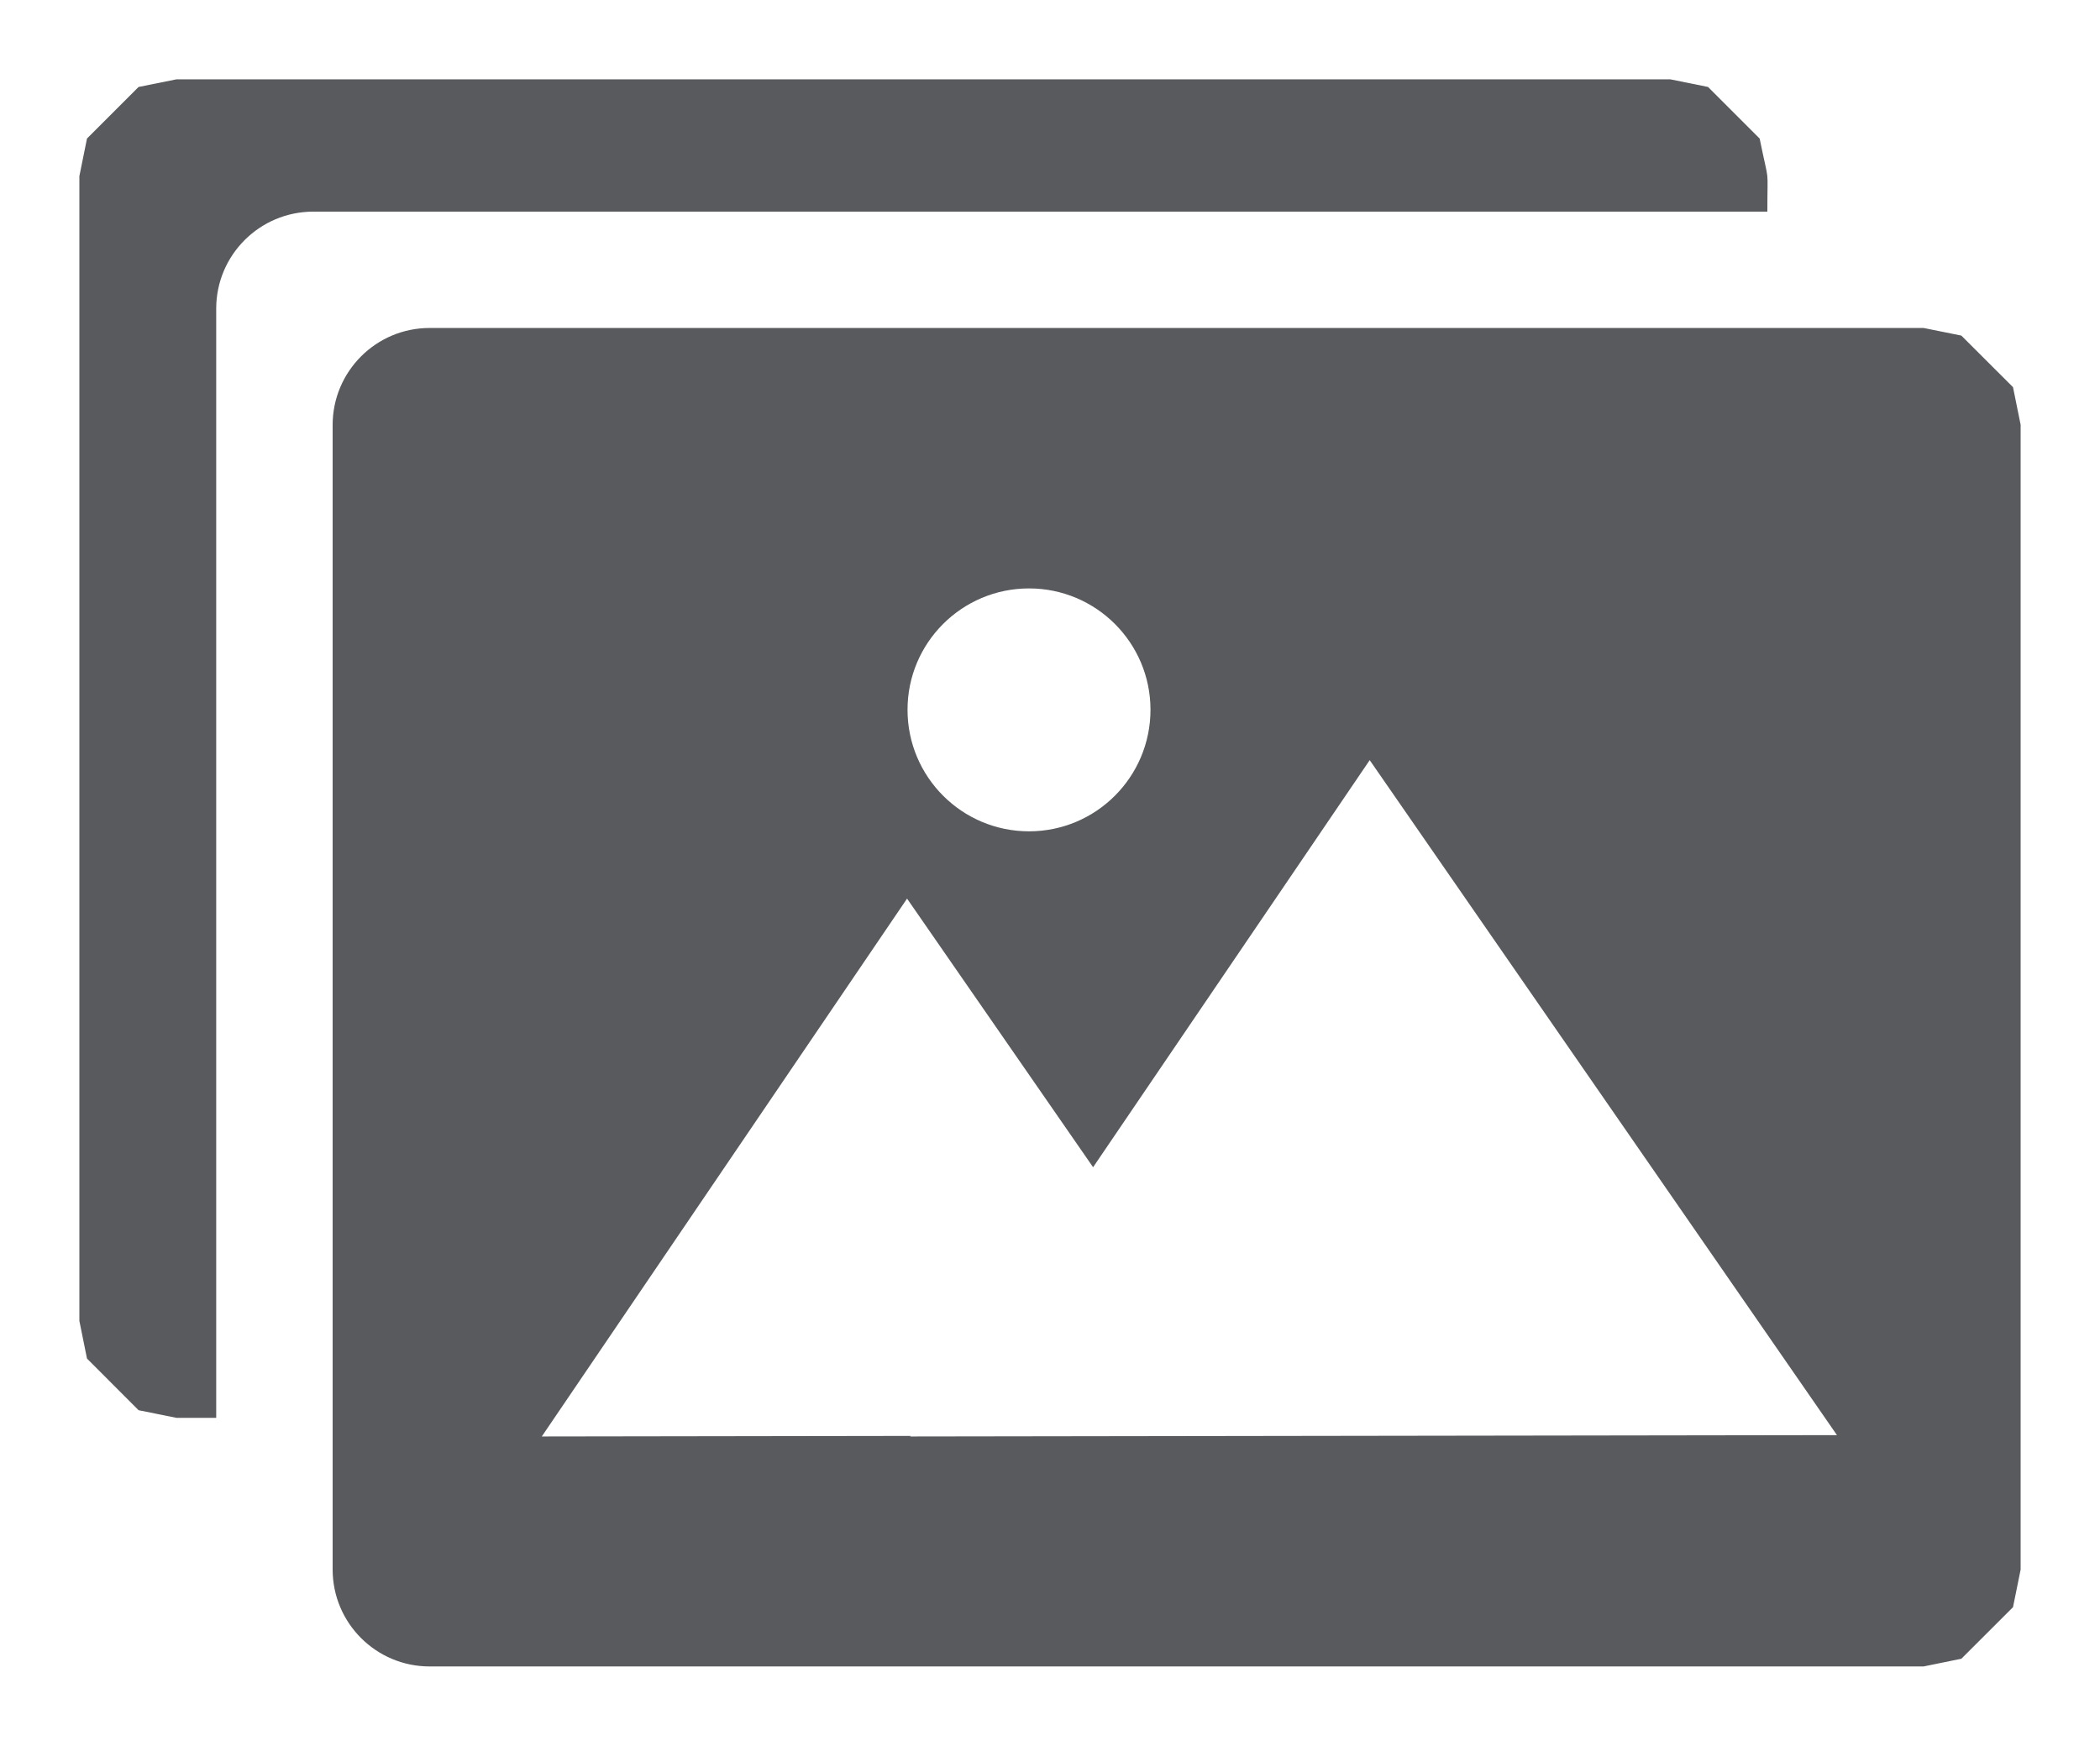 <?xml version="1.0" encoding="UTF-8"?>
<!DOCTYPE svg PUBLIC "-//W3C//DTD SVG 1.1//EN" "http://www.w3.org/Graphics/SVG/1.1/DTD/svg11.dtd">
<svg version="1.1" xmlns="http://www.w3.org/2000/svg" xmlns:xlink="http://www.w3.org/1999/xlink" x="0px" y="0px" width="26.458" height="22" viewBox="0, 0, 26.458, 22">
  <g id="Layer 1">
    <path d="M21.046,1 L21.52,1.096 L22.17,1.746 C22.296,2.367 22.267,2.06 22.267,2.667 L3.947,2.667 C3.272,2.667 2.724,3.215 2.724,3.889 L2.724,17.867 L2.223,17.867 L1.746,17.771 L1.096,17.12 L1,16.645 L1,2.22 L1.096,1.746 L1.746,1.096 L2.221,1 z" fill="#595A5D"/>
    <path d="M5.413,4.133 L24.235,4.133 L24.711,4.229 L25.362,4.879 L25.458,5.353 L25.458,19.779 L25.362,20.253 L24.711,20.903 L24.235,21 L5.413,21 C4.738,21 4.191,20.453 4.191,19.778 L4.191,5.355 C4.191,4.681 4.738,4.133 5.413,4.133 z z M17.257,9.579 L13.772,14.709 L11.428,11.324 L6.826,18.102 L11.473,18.095 L11.468,18.102 L23.144,18.085 z M12.965,7.415 C12.119,7.415 11.434,8.1 11.434,8.944 C11.434,9.79 12.119,10.476 12.965,10.476 C13.81,10.476 14.495,9.79 14.495,8.944 C14.495,8.1 13.81,7.415 12.965,7.415 z z" fill="#595A5D"/>
  </g>
  <defs/>
</svg>
